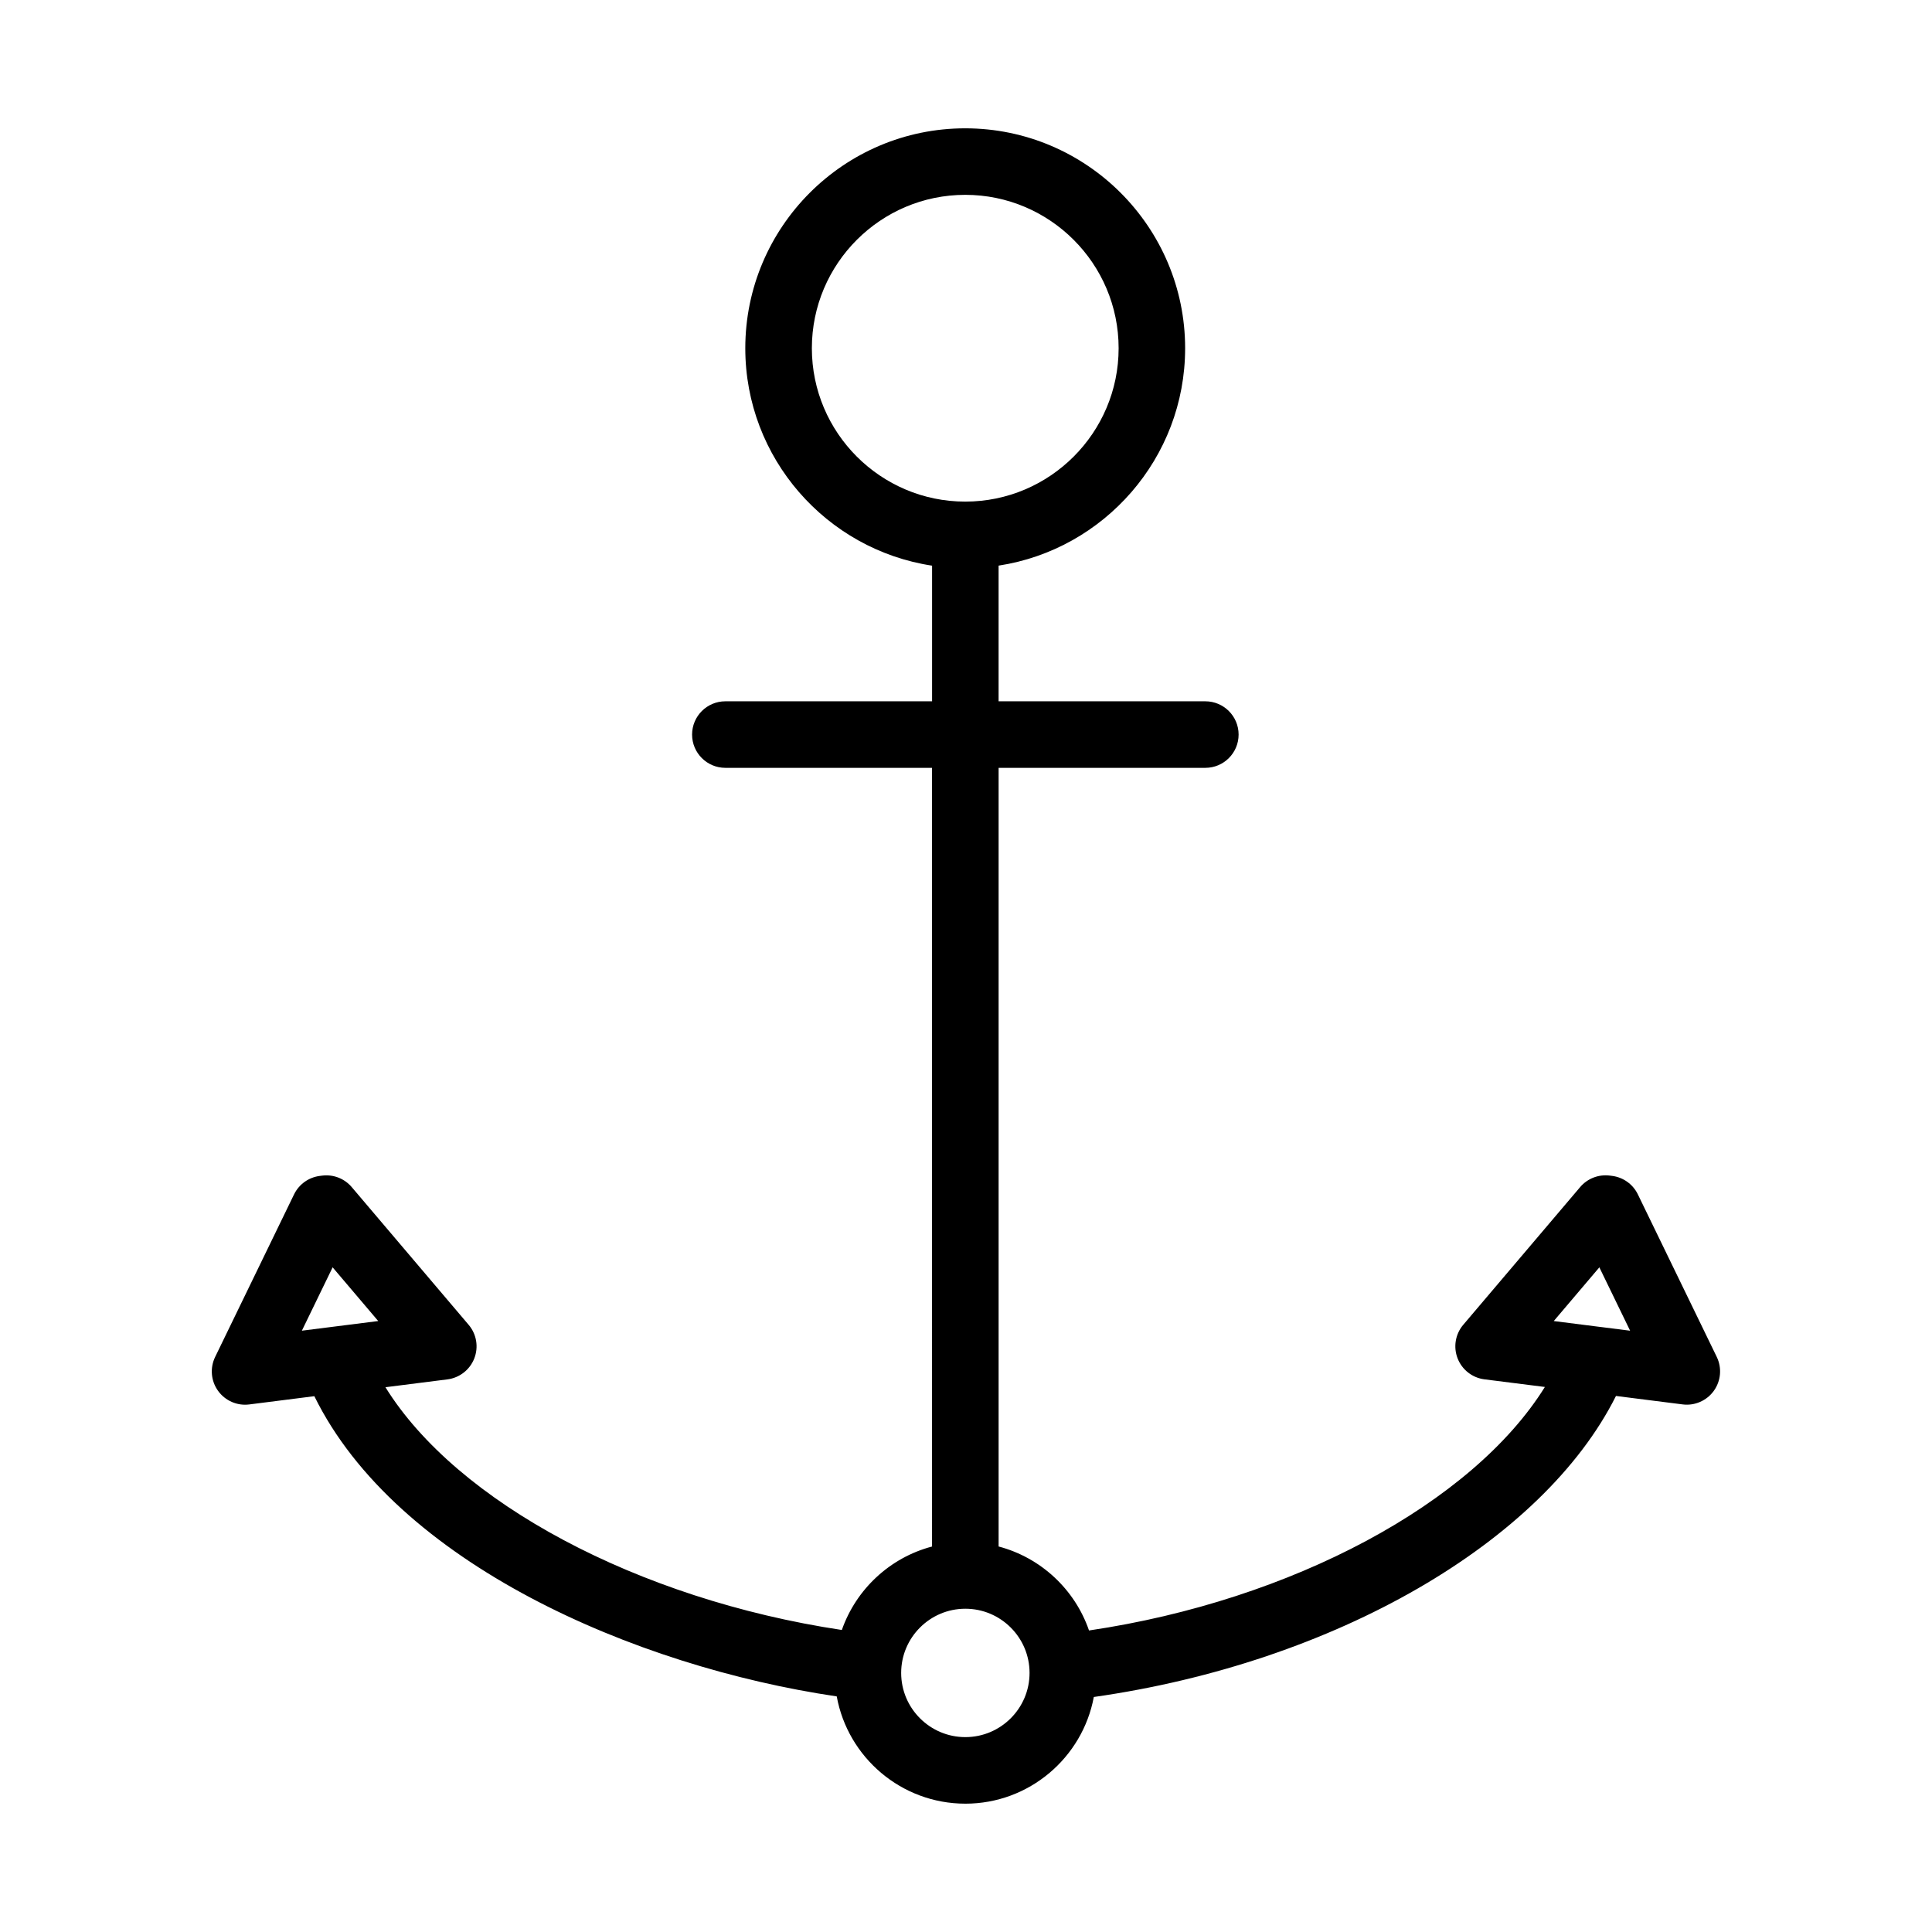 <?xml version="1.0" encoding="UTF-8"?>
<!-- Uploaded to: ICON Repo, www.iconrepo.com, Generator: ICON Repo Mixer Tools -->
<svg fill="#000000" width="800px" height="800px" version="1.1" viewBox="144 144 512 512" xmlns="http://www.w3.org/2000/svg">
 <path d="m399.83 621.99c-16.984 0-31.152-12.281-34.086-28.426-53.691-7.926-116.75-35.406-138.44-79.562l-17.246 2.188c-3.195 0.414-6.383-0.977-8.273-3.606-1.891-2.625-2.18-6.082-0.766-8.988l20.906-43.066c1.301-2.676 3.863-4.519 6.812-4.898l0.637-0.082c2.973-0.371 5.91 0.766 7.84 3.043l30.984 36.496c2.098 2.465 2.672 5.879 1.496 8.898s-3.898 5.144-7.113 5.559l-16.434 2.082c18.848 30.422 66.789 56.18 120.95 64.332 3.773-10.797 12.746-19.18 23.906-22.117l-0.004-206.36h-54.773c-4.867 0-8.816-3.949-8.816-8.816 0-4.867 3.949-8.816 8.816-8.816h54.785v-35.945c-27.988-4.246-49.5-28.465-49.5-57.621 0-32.137 26.145-58.281 58.281-58.281 32.133 0 58.281 26.145 58.281 58.281 0 29.129-21.477 53.332-49.434 57.609v35.957h54.789c4.867 0 8.816 3.949 8.816 8.816 0 4.867-3.949 8.816-8.816 8.816h-54.785v206.35c11.211 2.953 20.219 11.391 23.957 22.258 53.863-7.961 101.7-33.789 120.81-64.531l-16.016-2.023c-3.211-0.406-5.941-2.539-7.113-5.559-1.176-3.019-0.594-6.434 1.496-8.898l30.984-36.496c1.93-2.273 4.883-3.414 7.84-3.043l0.637 0.082c2.949 0.379 5.512 2.215 6.812 4.898l20.906 43.066c1.414 2.91 1.117 6.363-0.766 8.988-1.891 2.629-5.074 4.019-8.273 3.606l-17.664-2.238c-19.461 38.82-74.562 70.711-138.38 79.777-2.992 16.074-17.125 28.273-34.047 28.273zm0-51.66c-9.383 0-17.012 7.633-17.012 17.012 0 9.383 7.633 17.012 17.012 17.012 9.383 0 17.012-7.633 17.012-17.012 0.004-9.379-7.629-17.012-17.012-17.012zm168.39-74.664 7.777 0.984-8.152-16.793-12.082 14.234 12.012 1.523c0.156 0.004 0.301 0.023 0.445 0.051zm-336.07-15.812-8.152 16.793 20.234-2.559zm167.65-284.22c-22.414 0-40.648 18.238-40.648 40.648s18.238 40.648 40.648 40.648 40.648-18.234 40.648-40.648c0-22.414-18.234-40.648-40.648-40.648z"/>
</svg>